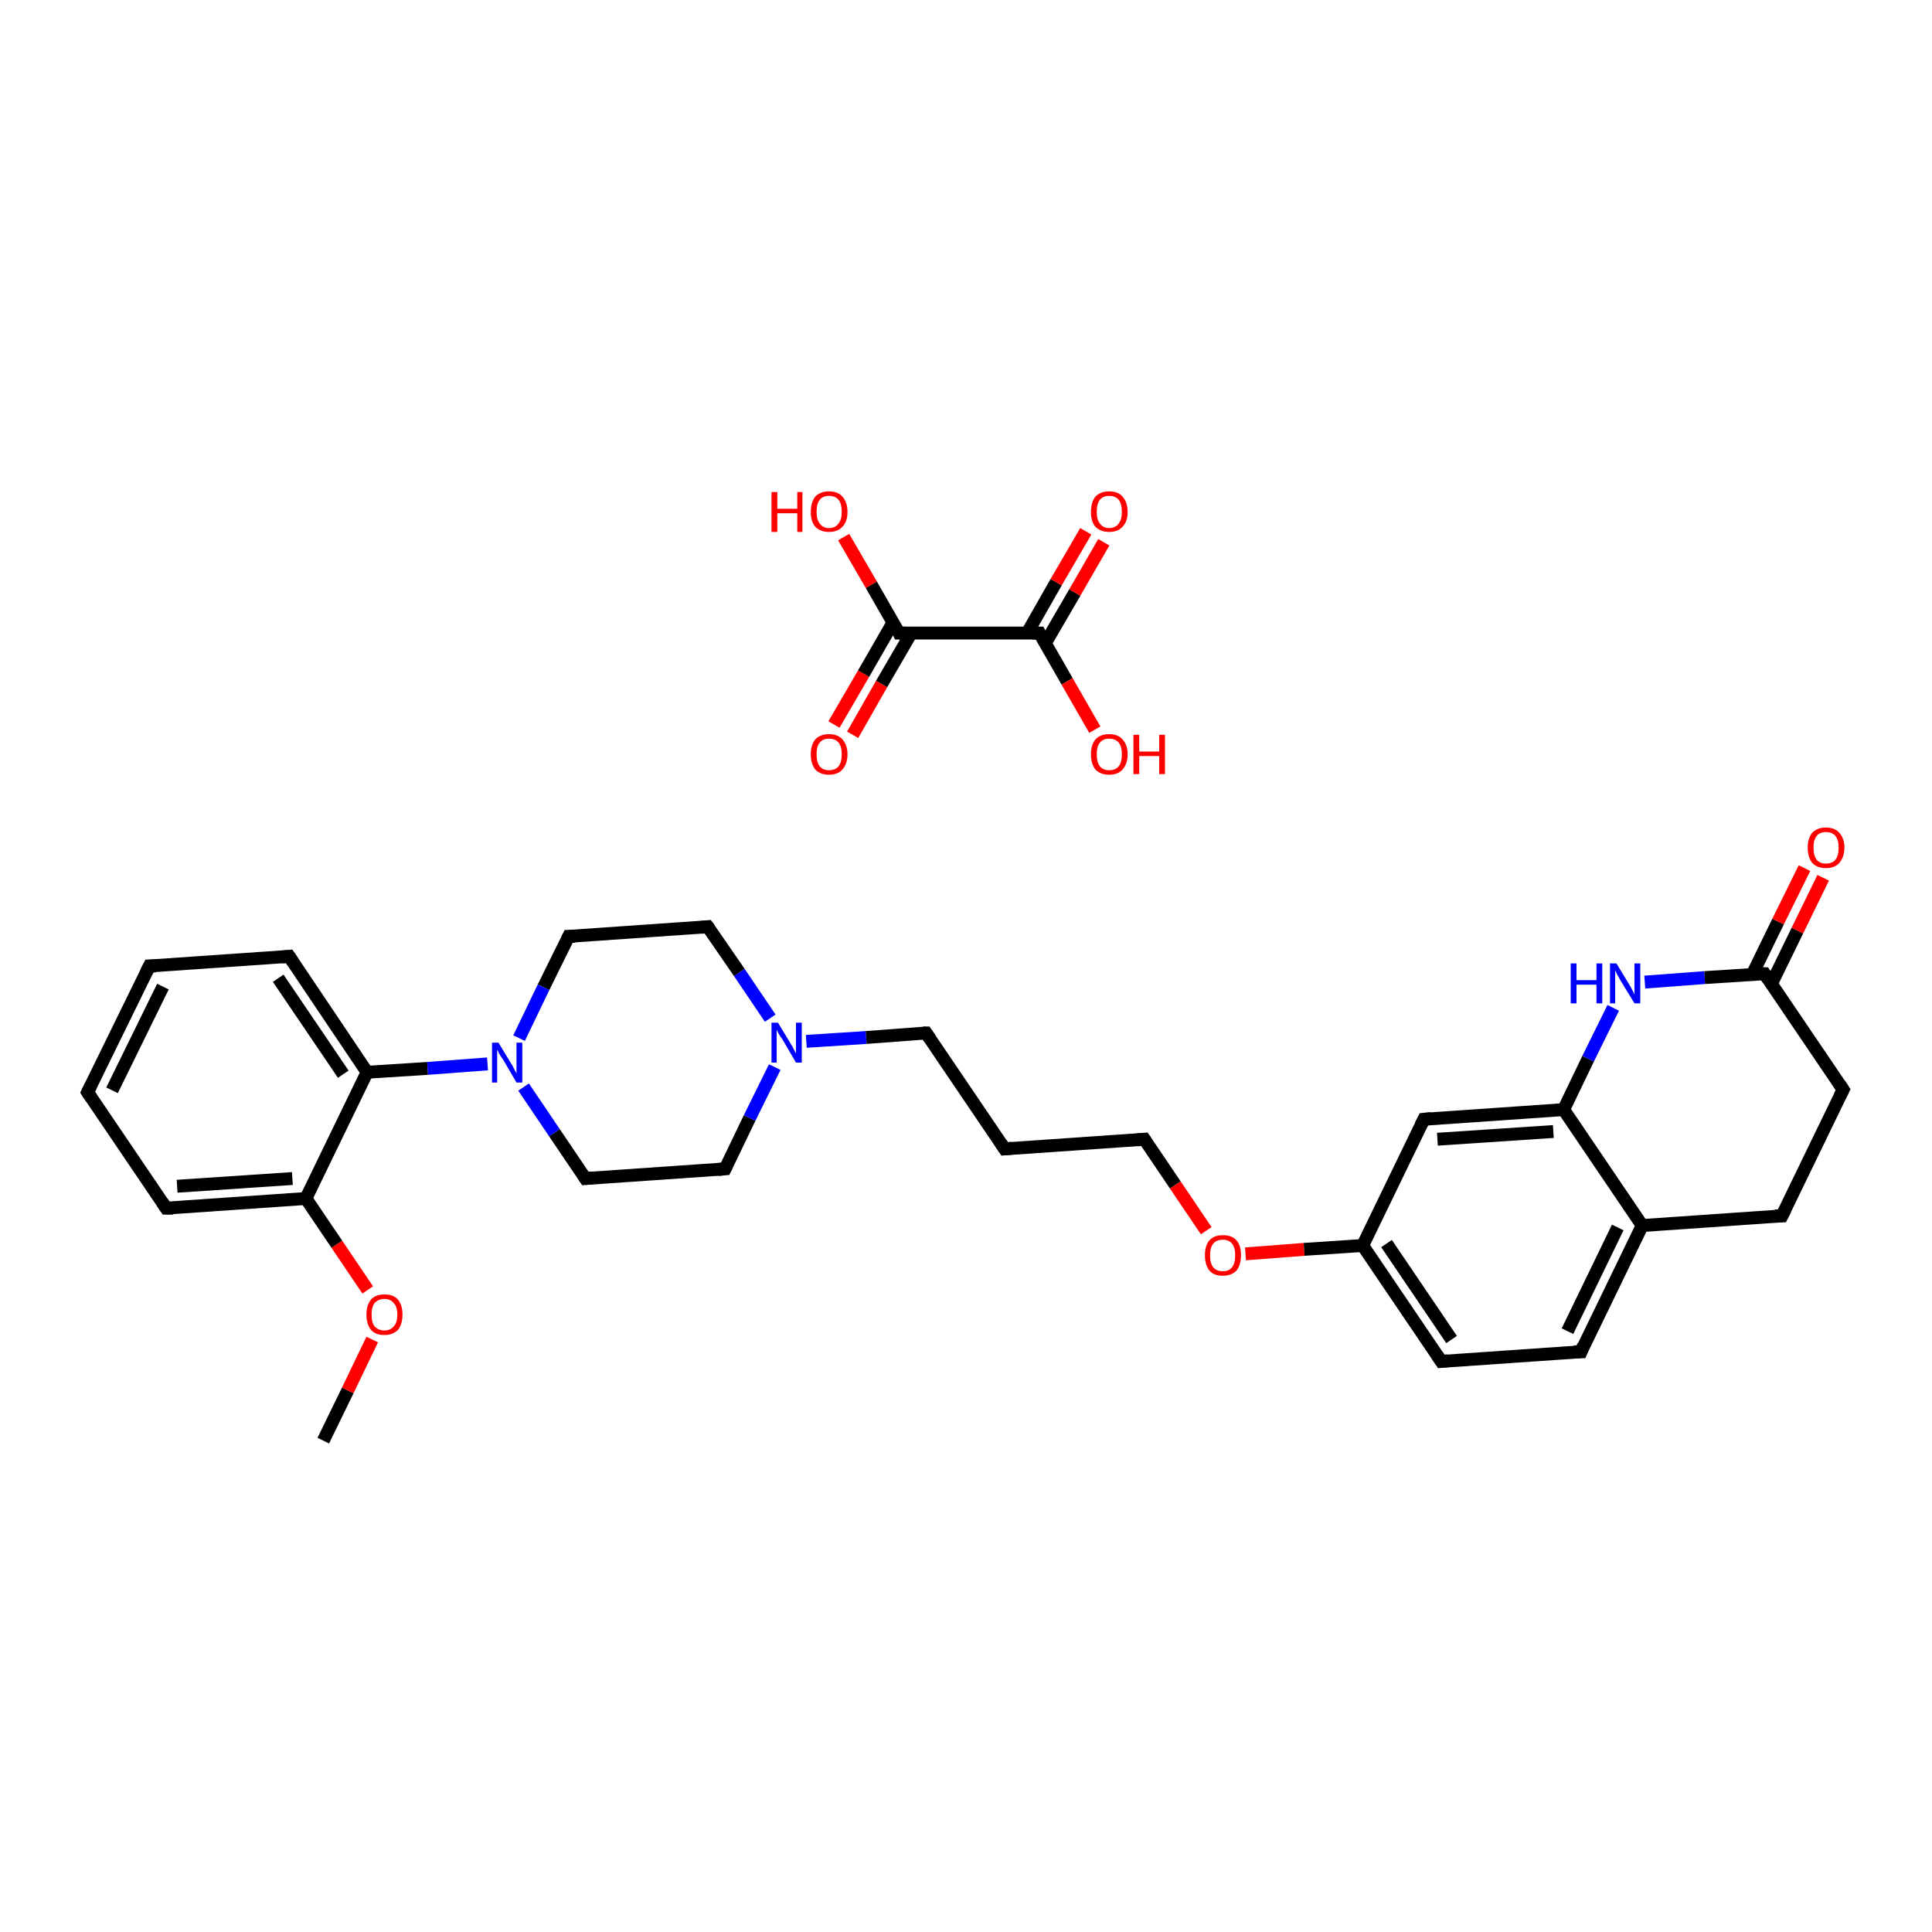 <?xml version='1.0' encoding='iso-8859-1'?>
<svg version='1.1' baseProfile='full'
              xmlns='http://www.w3.org/2000/svg'
                      xmlns:rdkit='http://www.rdkit.org/xml'
                      xmlns:xlink='http://www.w3.org/1999/xlink'
                  xml:space='preserve'
width='300px' height='300px' viewBox='0 0 300 300'>
<!-- END OF HEADER -->
<rect style='opacity:1.0;fill:#FFFFFF;stroke:none' width='300.0' height='300.0' x='0.0' y='0.0'> </rect>
<path class='bond-0 atom-0 atom-1' d='M 50.2,223.7 L 54.0,215.9' style='fill:none;fill-rule:evenodd;stroke:#000000;stroke-width:2.0px;stroke-linecap:butt;stroke-linejoin:miter;stroke-opacity:1' />
<path class='bond-0 atom-0 atom-1' d='M 54.0,215.9 L 57.8,208.0' style='fill:none;fill-rule:evenodd;stroke:#FF0000;stroke-width:2.0px;stroke-linecap:butt;stroke-linejoin:miter;stroke-opacity:1' />
<path class='bond-1 atom-1 atom-2' d='M 57.1,200.3 L 52.3,193.2' style='fill:none;fill-rule:evenodd;stroke:#FF0000;stroke-width:2.0px;stroke-linecap:butt;stroke-linejoin:miter;stroke-opacity:1' />
<path class='bond-1 atom-1 atom-2' d='M 52.3,193.2 L 47.5,186.1' style='fill:none;fill-rule:evenodd;stroke:#000000;stroke-width:2.0px;stroke-linecap:butt;stroke-linejoin:miter;stroke-opacity:1' />
<path class='bond-2 atom-2 atom-3' d='M 47.5,186.1 L 25.8,187.6' style='fill:none;fill-rule:evenodd;stroke:#000000;stroke-width:2.0px;stroke-linecap:butt;stroke-linejoin:miter;stroke-opacity:1' />
<path class='bond-2 atom-2 atom-3' d='M 45.4,183.0 L 27.5,184.2' style='fill:none;fill-rule:evenodd;stroke:#000000;stroke-width:2.0px;stroke-linecap:butt;stroke-linejoin:miter;stroke-opacity:1' />
<path class='bond-3 atom-3 atom-4' d='M 25.8,187.6 L 13.6,169.6' style='fill:none;fill-rule:evenodd;stroke:#000000;stroke-width:2.0px;stroke-linecap:butt;stroke-linejoin:miter;stroke-opacity:1' />
<path class='bond-4 atom-4 atom-5' d='M 13.6,169.6 L 23.2,150.0' style='fill:none;fill-rule:evenodd;stroke:#000000;stroke-width:2.0px;stroke-linecap:butt;stroke-linejoin:miter;stroke-opacity:1' />
<path class='bond-4 atom-4 atom-5' d='M 17.4,169.3 L 25.3,153.2' style='fill:none;fill-rule:evenodd;stroke:#000000;stroke-width:2.0px;stroke-linecap:butt;stroke-linejoin:miter;stroke-opacity:1' />
<path class='bond-5 atom-5 atom-6' d='M 23.2,150.0 L 44.9,148.5' style='fill:none;fill-rule:evenodd;stroke:#000000;stroke-width:2.0px;stroke-linecap:butt;stroke-linejoin:miter;stroke-opacity:1' />
<path class='bond-6 atom-6 atom-7' d='M 44.9,148.5 L 57.0,166.5' style='fill:none;fill-rule:evenodd;stroke:#000000;stroke-width:2.0px;stroke-linecap:butt;stroke-linejoin:miter;stroke-opacity:1' />
<path class='bond-6 atom-6 atom-7' d='M 43.2,151.9 L 53.3,166.8' style='fill:none;fill-rule:evenodd;stroke:#000000;stroke-width:2.0px;stroke-linecap:butt;stroke-linejoin:miter;stroke-opacity:1' />
<path class='bond-7 atom-7 atom-8' d='M 57.0,166.5 L 66.4,165.9' style='fill:none;fill-rule:evenodd;stroke:#000000;stroke-width:2.0px;stroke-linecap:butt;stroke-linejoin:miter;stroke-opacity:1' />
<path class='bond-7 atom-7 atom-8' d='M 66.4,165.9 L 75.7,165.2' style='fill:none;fill-rule:evenodd;stroke:#0000FF;stroke-width:2.0px;stroke-linecap:butt;stroke-linejoin:miter;stroke-opacity:1' />
<path class='bond-8 atom-8 atom-9' d='M 81.3,168.8 L 86.1,175.9' style='fill:none;fill-rule:evenodd;stroke:#0000FF;stroke-width:2.0px;stroke-linecap:butt;stroke-linejoin:miter;stroke-opacity:1' />
<path class='bond-8 atom-8 atom-9' d='M 86.1,175.9 L 90.9,183.0' style='fill:none;fill-rule:evenodd;stroke:#000000;stroke-width:2.0px;stroke-linecap:butt;stroke-linejoin:miter;stroke-opacity:1' />
<path class='bond-9 atom-9 atom-10' d='M 90.9,183.0 L 112.6,181.5' style='fill:none;fill-rule:evenodd;stroke:#000000;stroke-width:2.0px;stroke-linecap:butt;stroke-linejoin:miter;stroke-opacity:1' />
<path class='bond-10 atom-10 atom-11' d='M 112.6,181.5 L 116.4,173.6' style='fill:none;fill-rule:evenodd;stroke:#000000;stroke-width:2.0px;stroke-linecap:butt;stroke-linejoin:miter;stroke-opacity:1' />
<path class='bond-10 atom-10 atom-11' d='M 116.4,173.6 L 120.3,165.7' style='fill:none;fill-rule:evenodd;stroke:#0000FF;stroke-width:2.0px;stroke-linecap:butt;stroke-linejoin:miter;stroke-opacity:1' />
<path class='bond-11 atom-11 atom-12' d='M 125.2,161.7 L 134.5,161.1' style='fill:none;fill-rule:evenodd;stroke:#0000FF;stroke-width:2.0px;stroke-linecap:butt;stroke-linejoin:miter;stroke-opacity:1' />
<path class='bond-11 atom-11 atom-12' d='M 134.5,161.1 L 143.8,160.4' style='fill:none;fill-rule:evenodd;stroke:#000000;stroke-width:2.0px;stroke-linecap:butt;stroke-linejoin:miter;stroke-opacity:1' />
<path class='bond-12 atom-12 atom-13' d='M 143.8,160.4 L 156.0,178.4' style='fill:none;fill-rule:evenodd;stroke:#000000;stroke-width:2.0px;stroke-linecap:butt;stroke-linejoin:miter;stroke-opacity:1' />
<path class='bond-13 atom-13 atom-14' d='M 156.0,178.4 L 177.7,176.9' style='fill:none;fill-rule:evenodd;stroke:#000000;stroke-width:2.0px;stroke-linecap:butt;stroke-linejoin:miter;stroke-opacity:1' />
<path class='bond-14 atom-14 atom-15' d='M 177.7,176.9 L 182.5,184.0' style='fill:none;fill-rule:evenodd;stroke:#000000;stroke-width:2.0px;stroke-linecap:butt;stroke-linejoin:miter;stroke-opacity:1' />
<path class='bond-14 atom-14 atom-15' d='M 182.5,184.0 L 187.3,191.1' style='fill:none;fill-rule:evenodd;stroke:#FF0000;stroke-width:2.0px;stroke-linecap:butt;stroke-linejoin:miter;stroke-opacity:1' />
<path class='bond-15 atom-15 atom-16' d='M 193.4,194.7 L 202.5,194.0' style='fill:none;fill-rule:evenodd;stroke:#FF0000;stroke-width:2.0px;stroke-linecap:butt;stroke-linejoin:miter;stroke-opacity:1' />
<path class='bond-15 atom-15 atom-16' d='M 202.5,194.0 L 211.6,193.4' style='fill:none;fill-rule:evenodd;stroke:#000000;stroke-width:2.0px;stroke-linecap:butt;stroke-linejoin:miter;stroke-opacity:1' />
<path class='bond-16 atom-16 atom-17' d='M 211.6,193.4 L 223.8,211.4' style='fill:none;fill-rule:evenodd;stroke:#000000;stroke-width:2.0px;stroke-linecap:butt;stroke-linejoin:miter;stroke-opacity:1' />
<path class='bond-16 atom-16 atom-17' d='M 215.3,193.1 L 225.4,208.0' style='fill:none;fill-rule:evenodd;stroke:#000000;stroke-width:2.0px;stroke-linecap:butt;stroke-linejoin:miter;stroke-opacity:1' />
<path class='bond-17 atom-17 atom-18' d='M 223.8,211.4 L 245.5,209.9' style='fill:none;fill-rule:evenodd;stroke:#000000;stroke-width:2.0px;stroke-linecap:butt;stroke-linejoin:miter;stroke-opacity:1' />
<path class='bond-18 atom-18 atom-19' d='M 245.5,209.9 L 255.0,190.3' style='fill:none;fill-rule:evenodd;stroke:#000000;stroke-width:2.0px;stroke-linecap:butt;stroke-linejoin:miter;stroke-opacity:1' />
<path class='bond-18 atom-18 atom-19' d='M 243.4,206.7 L 251.2,190.6' style='fill:none;fill-rule:evenodd;stroke:#000000;stroke-width:2.0px;stroke-linecap:butt;stroke-linejoin:miter;stroke-opacity:1' />
<path class='bond-19 atom-19 atom-20' d='M 255.0,190.3 L 242.8,172.3' style='fill:none;fill-rule:evenodd;stroke:#000000;stroke-width:2.0px;stroke-linecap:butt;stroke-linejoin:miter;stroke-opacity:1' />
<path class='bond-20 atom-20 atom-21' d='M 242.8,172.3 L 221.1,173.8' style='fill:none;fill-rule:evenodd;stroke:#000000;stroke-width:2.0px;stroke-linecap:butt;stroke-linejoin:miter;stroke-opacity:1' />
<path class='bond-20 atom-20 atom-21' d='M 241.2,175.7 L 223.2,176.9' style='fill:none;fill-rule:evenodd;stroke:#000000;stroke-width:2.0px;stroke-linecap:butt;stroke-linejoin:miter;stroke-opacity:1' />
<path class='bond-21 atom-20 atom-22' d='M 242.8,172.3 L 246.6,164.4' style='fill:none;fill-rule:evenodd;stroke:#000000;stroke-width:2.0px;stroke-linecap:butt;stroke-linejoin:miter;stroke-opacity:1' />
<path class='bond-21 atom-20 atom-22' d='M 246.6,164.4 L 250.5,156.5' style='fill:none;fill-rule:evenodd;stroke:#0000FF;stroke-width:2.0px;stroke-linecap:butt;stroke-linejoin:miter;stroke-opacity:1' />
<path class='bond-22 atom-22 atom-23' d='M 255.4,152.5 L 264.7,151.8' style='fill:none;fill-rule:evenodd;stroke:#0000FF;stroke-width:2.0px;stroke-linecap:butt;stroke-linejoin:miter;stroke-opacity:1' />
<path class='bond-22 atom-22 atom-23' d='M 264.7,151.8 L 274.0,151.2' style='fill:none;fill-rule:evenodd;stroke:#000000;stroke-width:2.0px;stroke-linecap:butt;stroke-linejoin:miter;stroke-opacity:1' />
<path class='bond-23 atom-23 atom-24' d='M 275.1,152.7 L 279.1,144.5' style='fill:none;fill-rule:evenodd;stroke:#000000;stroke-width:2.0px;stroke-linecap:butt;stroke-linejoin:miter;stroke-opacity:1' />
<path class='bond-23 atom-23 atom-24' d='M 279.1,144.5 L 283.1,136.3' style='fill:none;fill-rule:evenodd;stroke:#FF0000;stroke-width:2.0px;stroke-linecap:butt;stroke-linejoin:miter;stroke-opacity:1' />
<path class='bond-23 atom-23 atom-24' d='M 272.1,151.3 L 276.1,143.1' style='fill:none;fill-rule:evenodd;stroke:#000000;stroke-width:2.0px;stroke-linecap:butt;stroke-linejoin:miter;stroke-opacity:1' />
<path class='bond-23 atom-23 atom-24' d='M 276.1,143.1 L 280.2,134.8' style='fill:none;fill-rule:evenodd;stroke:#FF0000;stroke-width:2.0px;stroke-linecap:butt;stroke-linejoin:miter;stroke-opacity:1' />
<path class='bond-24 atom-23 atom-25' d='M 274.0,151.2 L 286.2,169.2' style='fill:none;fill-rule:evenodd;stroke:#000000;stroke-width:2.0px;stroke-linecap:butt;stroke-linejoin:miter;stroke-opacity:1' />
<path class='bond-25 atom-25 atom-26' d='M 286.2,169.2 L 276.7,188.8' style='fill:none;fill-rule:evenodd;stroke:#000000;stroke-width:2.0px;stroke-linecap:butt;stroke-linejoin:miter;stroke-opacity:1' />
<path class='bond-26 atom-11 atom-27' d='M 119.6,158.1 L 114.8,151.0' style='fill:none;fill-rule:evenodd;stroke:#0000FF;stroke-width:2.0px;stroke-linecap:butt;stroke-linejoin:miter;stroke-opacity:1' />
<path class='bond-26 atom-11 atom-27' d='M 114.8,151.0 L 109.9,143.9' style='fill:none;fill-rule:evenodd;stroke:#000000;stroke-width:2.0px;stroke-linecap:butt;stroke-linejoin:miter;stroke-opacity:1' />
<path class='bond-27 atom-27 atom-28' d='M 109.9,143.9 L 88.3,145.4' style='fill:none;fill-rule:evenodd;stroke:#000000;stroke-width:2.0px;stroke-linecap:butt;stroke-linejoin:miter;stroke-opacity:1' />
<path class='bond-28 atom-29 atom-30' d='M 129.5,112.5 L 134.1,104.6' style='fill:none;fill-rule:evenodd;stroke:#FF0000;stroke-width:2.0px;stroke-linecap:butt;stroke-linejoin:miter;stroke-opacity:1' />
<path class='bond-28 atom-29 atom-30' d='M 134.1,104.6 L 138.7,96.6' style='fill:none;fill-rule:evenodd;stroke:#000000;stroke-width:2.0px;stroke-linecap:butt;stroke-linejoin:miter;stroke-opacity:1' />
<path class='bond-28 atom-29 atom-30' d='M 132.4,114.1 L 136.9,106.2' style='fill:none;fill-rule:evenodd;stroke:#FF0000;stroke-width:2.0px;stroke-linecap:butt;stroke-linejoin:miter;stroke-opacity:1' />
<path class='bond-28 atom-29 atom-30' d='M 136.9,106.2 L 141.5,98.3' style='fill:none;fill-rule:evenodd;stroke:#000000;stroke-width:2.0px;stroke-linecap:butt;stroke-linejoin:miter;stroke-opacity:1' />
<path class='bond-29 atom-30 atom-31' d='M 139.6,98.3 L 135.3,90.8' style='fill:none;fill-rule:evenodd;stroke:#000000;stroke-width:2.0px;stroke-linecap:butt;stroke-linejoin:miter;stroke-opacity:1' />
<path class='bond-29 atom-30 atom-31' d='M 135.3,90.8 L 131.0,83.4' style='fill:none;fill-rule:evenodd;stroke:#FF0000;stroke-width:2.0px;stroke-linecap:butt;stroke-linejoin:miter;stroke-opacity:1' />
<path class='bond-30 atom-30 atom-32' d='M 139.6,98.3 L 161.4,98.3' style='fill:none;fill-rule:evenodd;stroke:#000000;stroke-width:2.0px;stroke-linecap:butt;stroke-linejoin:miter;stroke-opacity:1' />
<path class='bond-31 atom-32 atom-33' d='M 162.3,99.9 L 166.9,92.0' style='fill:none;fill-rule:evenodd;stroke:#000000;stroke-width:2.0px;stroke-linecap:butt;stroke-linejoin:miter;stroke-opacity:1' />
<path class='bond-31 atom-32 atom-33' d='M 166.9,92.0 L 171.4,84.2' style='fill:none;fill-rule:evenodd;stroke:#FF0000;stroke-width:2.0px;stroke-linecap:butt;stroke-linejoin:miter;stroke-opacity:1' />
<path class='bond-31 atom-32 atom-33' d='M 159.5,98.3 L 164.0,90.4' style='fill:none;fill-rule:evenodd;stroke:#000000;stroke-width:2.0px;stroke-linecap:butt;stroke-linejoin:miter;stroke-opacity:1' />
<path class='bond-31 atom-32 atom-33' d='M 164.0,90.4 L 168.6,82.5' style='fill:none;fill-rule:evenodd;stroke:#FF0000;stroke-width:2.0px;stroke-linecap:butt;stroke-linejoin:miter;stroke-opacity:1' />
<path class='bond-32 atom-32 atom-34' d='M 161.4,98.3 L 165.7,105.8' style='fill:none;fill-rule:evenodd;stroke:#000000;stroke-width:2.0px;stroke-linecap:butt;stroke-linejoin:miter;stroke-opacity:1' />
<path class='bond-32 atom-32 atom-34' d='M 165.7,105.8 L 170.0,113.3' style='fill:none;fill-rule:evenodd;stroke:#FF0000;stroke-width:2.0px;stroke-linecap:butt;stroke-linejoin:miter;stroke-opacity:1' />
<path class='bond-33 atom-7 atom-2' d='M 57.0,166.5 L 47.5,186.1' style='fill:none;fill-rule:evenodd;stroke:#000000;stroke-width:2.0px;stroke-linecap:butt;stroke-linejoin:miter;stroke-opacity:1' />
<path class='bond-34 atom-28 atom-8' d='M 88.3,145.4 L 84.4,153.3' style='fill:none;fill-rule:evenodd;stroke:#000000;stroke-width:2.0px;stroke-linecap:butt;stroke-linejoin:miter;stroke-opacity:1' />
<path class='bond-34 atom-28 atom-8' d='M 84.4,153.3 L 80.6,161.2' style='fill:none;fill-rule:evenodd;stroke:#0000FF;stroke-width:2.0px;stroke-linecap:butt;stroke-linejoin:miter;stroke-opacity:1' />
<path class='bond-35 atom-21 atom-16' d='M 221.1,173.8 L 211.6,193.4' style='fill:none;fill-rule:evenodd;stroke:#000000;stroke-width:2.0px;stroke-linecap:butt;stroke-linejoin:miter;stroke-opacity:1' />
<path class='bond-36 atom-26 atom-19' d='M 276.7,188.8 L 255.0,190.3' style='fill:none;fill-rule:evenodd;stroke:#000000;stroke-width:2.0px;stroke-linecap:butt;stroke-linejoin:miter;stroke-opacity:1' />
<path d='M 26.9,187.6 L 25.8,187.6 L 25.2,186.7' style='fill:none;stroke:#000000;stroke-width:2.0px;stroke-linecap:butt;stroke-linejoin:miter;stroke-opacity:1;' />
<path d='M 14.2,170.5 L 13.6,169.6 L 14.1,168.6' style='fill:none;stroke:#000000;stroke-width:2.0px;stroke-linecap:butt;stroke-linejoin:miter;stroke-opacity:1;' />
<path d='M 22.7,151.0 L 23.2,150.0 L 24.2,150.0' style='fill:none;stroke:#000000;stroke-width:2.0px;stroke-linecap:butt;stroke-linejoin:miter;stroke-opacity:1;' />
<path d='M 43.8,148.6 L 44.9,148.5 L 45.5,149.4' style='fill:none;stroke:#000000;stroke-width:2.0px;stroke-linecap:butt;stroke-linejoin:miter;stroke-opacity:1;' />
<path d='M 90.7,182.7 L 90.9,183.0 L 92.0,182.9' style='fill:none;stroke:#000000;stroke-width:2.0px;stroke-linecap:butt;stroke-linejoin:miter;stroke-opacity:1;' />
<path d='M 111.5,181.6 L 112.6,181.5 L 112.8,181.1' style='fill:none;stroke:#000000;stroke-width:2.0px;stroke-linecap:butt;stroke-linejoin:miter;stroke-opacity:1;' />
<path d='M 143.4,160.4 L 143.8,160.4 L 144.4,161.3' style='fill:none;stroke:#000000;stroke-width:2.0px;stroke-linecap:butt;stroke-linejoin:miter;stroke-opacity:1;' />
<path d='M 155.4,177.5 L 156.0,178.4 L 157.1,178.3' style='fill:none;stroke:#000000;stroke-width:2.0px;stroke-linecap:butt;stroke-linejoin:miter;stroke-opacity:1;' />
<path d='M 176.6,177.0 L 177.7,176.9 L 177.9,177.2' style='fill:none;stroke:#000000;stroke-width:2.0px;stroke-linecap:butt;stroke-linejoin:miter;stroke-opacity:1;' />
<path d='M 223.2,210.5 L 223.8,211.4 L 224.8,211.3' style='fill:none;stroke:#000000;stroke-width:2.0px;stroke-linecap:butt;stroke-linejoin:miter;stroke-opacity:1;' />
<path d='M 244.4,209.9 L 245.5,209.9 L 245.9,208.9' style='fill:none;stroke:#000000;stroke-width:2.0px;stroke-linecap:butt;stroke-linejoin:miter;stroke-opacity:1;' />
<path d='M 222.2,173.7 L 221.1,173.8 L 220.6,174.8' style='fill:none;stroke:#000000;stroke-width:2.0px;stroke-linecap:butt;stroke-linejoin:miter;stroke-opacity:1;' />
<path d='M 273.6,151.2 L 274.0,151.2 L 274.6,152.1' style='fill:none;stroke:#000000;stroke-width:2.0px;stroke-linecap:butt;stroke-linejoin:miter;stroke-opacity:1;' />
<path d='M 285.6,168.3 L 286.2,169.2 L 285.7,170.2' style='fill:none;stroke:#000000;stroke-width:2.0px;stroke-linecap:butt;stroke-linejoin:miter;stroke-opacity:1;' />
<path d='M 277.2,187.8 L 276.7,188.8 L 275.6,188.8' style='fill:none;stroke:#000000;stroke-width:2.0px;stroke-linecap:butt;stroke-linejoin:miter;stroke-opacity:1;' />
<path d='M 110.2,144.3 L 109.9,143.9 L 108.9,144.0' style='fill:none;stroke:#000000;stroke-width:2.0px;stroke-linecap:butt;stroke-linejoin:miter;stroke-opacity:1;' />
<path d='M 89.3,145.4 L 88.3,145.4 L 88.1,145.8' style='fill:none;stroke:#000000;stroke-width:2.0px;stroke-linecap:butt;stroke-linejoin:miter;stroke-opacity:1;' />
<path d='M 139.4,97.9 L 139.6,98.3 L 140.7,98.3' style='fill:none;stroke:#000000;stroke-width:2.0px;stroke-linecap:butt;stroke-linejoin:miter;stroke-opacity:1;' />
<path d='M 160.3,98.3 L 161.4,98.3 L 161.6,98.7' style='fill:none;stroke:#000000;stroke-width:2.0px;stroke-linecap:butt;stroke-linejoin:miter;stroke-opacity:1;' />
<path class='atom-1' d='M 56.9 204.1
Q 56.9 202.7, 57.6 201.8
Q 58.3 201.0, 59.7 201.0
Q 61.1 201.0, 61.8 201.8
Q 62.5 202.7, 62.5 204.1
Q 62.5 205.6, 61.8 206.5
Q 61.0 207.3, 59.7 207.3
Q 58.3 207.3, 57.6 206.5
Q 56.9 205.6, 56.9 204.1
M 59.7 206.6
Q 60.6 206.6, 61.1 206.0
Q 61.7 205.4, 61.7 204.1
Q 61.7 202.9, 61.1 202.3
Q 60.6 201.7, 59.7 201.7
Q 58.8 201.7, 58.2 202.3
Q 57.7 202.9, 57.7 204.1
Q 57.7 205.4, 58.2 206.0
Q 58.8 206.6, 59.7 206.6
' fill='#FF0000'/>
<path class='atom-8' d='M 77.4 161.9
L 79.4 165.2
Q 79.6 165.5, 79.9 166.1
Q 80.2 166.7, 80.2 166.7
L 80.2 161.9
L 81.1 161.9
L 81.1 168.1
L 80.2 168.1
L 78.1 164.5
Q 77.8 164.1, 77.5 163.6
Q 77.3 163.1, 77.2 163.0
L 77.2 168.1
L 76.4 168.1
L 76.4 161.9
L 77.4 161.9
' fill='#0000FF'/>
<path class='atom-11' d='M 120.8 158.8
L 122.8 162.1
Q 123.0 162.4, 123.3 163.0
Q 123.6 163.6, 123.6 163.6
L 123.6 158.8
L 124.5 158.8
L 124.5 165.0
L 123.6 165.0
L 121.5 161.4
Q 121.2 161.0, 120.9 160.5
Q 120.7 160.1, 120.6 159.9
L 120.6 165.0
L 119.8 165.0
L 119.8 158.8
L 120.8 158.8
' fill='#0000FF'/>
<path class='atom-15' d='M 187.1 194.9
Q 187.1 193.4, 187.8 192.6
Q 188.5 191.8, 189.9 191.8
Q 191.3 191.8, 192.0 192.6
Q 192.7 193.4, 192.7 194.9
Q 192.7 196.4, 192.0 197.3
Q 191.2 198.1, 189.9 198.1
Q 188.5 198.1, 187.8 197.3
Q 187.1 196.4, 187.1 194.9
M 189.9 197.4
Q 190.8 197.4, 191.3 196.8
Q 191.8 196.2, 191.8 194.9
Q 191.8 193.7, 191.3 193.1
Q 190.8 192.5, 189.9 192.5
Q 188.9 192.5, 188.4 193.1
Q 187.9 193.7, 187.9 194.9
Q 187.9 196.2, 188.4 196.8
Q 188.9 197.4, 189.9 197.4
' fill='#FF0000'/>
<path class='atom-22' d='M 243.9 149.6
L 244.8 149.6
L 244.8 152.2
L 247.9 152.2
L 247.9 149.6
L 248.8 149.6
L 248.8 155.8
L 247.9 155.8
L 247.9 152.9
L 244.8 152.9
L 244.8 155.8
L 243.9 155.8
L 243.9 149.6
' fill='#0000FF'/>
<path class='atom-22' d='M 251.0 149.6
L 253.0 152.9
Q 253.2 153.2, 253.5 153.8
Q 253.8 154.4, 253.8 154.4
L 253.8 149.6
L 254.7 149.6
L 254.7 155.8
L 253.8 155.8
L 251.6 152.2
Q 251.4 151.8, 251.1 151.3
Q 250.9 150.8, 250.8 150.7
L 250.8 155.8
L 250.0 155.8
L 250.0 149.6
L 251.0 149.6
' fill='#0000FF'/>
<path class='atom-24' d='M 280.7 131.6
Q 280.7 130.2, 281.4 129.3
Q 282.2 128.5, 283.5 128.5
Q 284.9 128.5, 285.6 129.3
Q 286.4 130.2, 286.4 131.6
Q 286.4 133.1, 285.6 134.0
Q 284.9 134.8, 283.5 134.8
Q 282.2 134.8, 281.4 134.0
Q 280.7 133.1, 280.7 131.6
M 283.5 134.1
Q 284.5 134.1, 285.0 133.5
Q 285.5 132.9, 285.5 131.6
Q 285.5 130.4, 285.0 129.8
Q 284.5 129.2, 283.5 129.2
Q 282.6 129.2, 282.1 129.8
Q 281.6 130.4, 281.6 131.6
Q 281.6 132.9, 282.1 133.5
Q 282.6 134.1, 283.5 134.1
' fill='#FF0000'/>
<path class='atom-29' d='M 125.9 117.1
Q 125.9 115.7, 126.6 114.8
Q 127.4 114.0, 128.7 114.0
Q 130.1 114.0, 130.8 114.8
Q 131.6 115.7, 131.6 117.1
Q 131.6 118.6, 130.8 119.5
Q 130.1 120.3, 128.7 120.3
Q 127.4 120.3, 126.6 119.5
Q 125.9 118.6, 125.9 117.1
M 128.7 119.6
Q 129.7 119.6, 130.2 119.0
Q 130.7 118.4, 130.7 117.1
Q 130.7 115.9, 130.2 115.3
Q 129.7 114.7, 128.7 114.7
Q 127.8 114.7, 127.3 115.3
Q 126.8 115.9, 126.8 117.1
Q 126.8 118.4, 127.3 119.0
Q 127.8 119.6, 128.7 119.6
' fill='#FF0000'/>
<path class='atom-31' d='M 119.8 76.4
L 120.7 76.4
L 120.7 79.0
L 123.8 79.0
L 123.8 76.4
L 124.6 76.4
L 124.6 82.6
L 123.8 82.6
L 123.8 79.7
L 120.7 79.7
L 120.7 82.6
L 119.8 82.6
L 119.8 76.4
' fill='#FF0000'/>
<path class='atom-31' d='M 125.9 79.5
Q 125.9 78.0, 126.6 77.1
Q 127.4 76.3, 128.7 76.3
Q 130.1 76.3, 130.8 77.1
Q 131.6 78.0, 131.6 79.5
Q 131.6 81.0, 130.8 81.8
Q 130.1 82.6, 128.7 82.6
Q 127.4 82.6, 126.6 81.8
Q 125.9 81.0, 125.9 79.5
M 128.7 82.0
Q 129.7 82.0, 130.2 81.3
Q 130.7 80.7, 130.7 79.5
Q 130.7 78.2, 130.2 77.6
Q 129.7 77.0, 128.7 77.0
Q 127.8 77.0, 127.3 77.6
Q 126.8 78.2, 126.8 79.5
Q 126.8 80.7, 127.3 81.3
Q 127.8 82.0, 128.7 82.0
' fill='#FF0000'/>
<path class='atom-33' d='M 169.4 79.5
Q 169.4 78.0, 170.1 77.1
Q 170.9 76.3, 172.2 76.3
Q 173.6 76.3, 174.3 77.1
Q 175.1 78.0, 175.1 79.5
Q 175.1 81.0, 174.3 81.8
Q 173.6 82.6, 172.2 82.6
Q 170.9 82.6, 170.1 81.8
Q 169.4 81.0, 169.4 79.5
M 172.2 82.0
Q 173.2 82.0, 173.7 81.3
Q 174.2 80.7, 174.2 79.5
Q 174.2 78.2, 173.7 77.6
Q 173.2 77.0, 172.2 77.0
Q 171.3 77.0, 170.8 77.6
Q 170.3 78.2, 170.3 79.5
Q 170.3 80.7, 170.8 81.3
Q 171.3 82.0, 172.2 82.0
' fill='#FF0000'/>
<path class='atom-34' d='M 169.4 117.1
Q 169.4 115.7, 170.1 114.8
Q 170.9 114.0, 172.2 114.0
Q 173.6 114.0, 174.3 114.8
Q 175.1 115.7, 175.1 117.1
Q 175.1 118.6, 174.3 119.5
Q 173.6 120.3, 172.2 120.3
Q 170.9 120.3, 170.1 119.5
Q 169.4 118.6, 169.4 117.1
M 172.2 119.6
Q 173.2 119.6, 173.7 119.0
Q 174.2 118.4, 174.2 117.1
Q 174.2 115.9, 173.7 115.3
Q 173.2 114.7, 172.2 114.7
Q 171.3 114.7, 170.8 115.3
Q 170.3 115.9, 170.3 117.1
Q 170.3 118.4, 170.8 119.0
Q 171.3 119.6, 172.2 119.6
' fill='#FF0000'/>
<path class='atom-34' d='M 176.0 114.1
L 176.9 114.1
L 176.9 116.7
L 180.0 116.7
L 180.0 114.1
L 180.9 114.1
L 180.9 120.2
L 180.0 120.2
L 180.0 117.4
L 176.9 117.4
L 176.9 120.2
L 176.0 120.2
L 176.0 114.1
' fill='#FF0000'/>
</svg>
